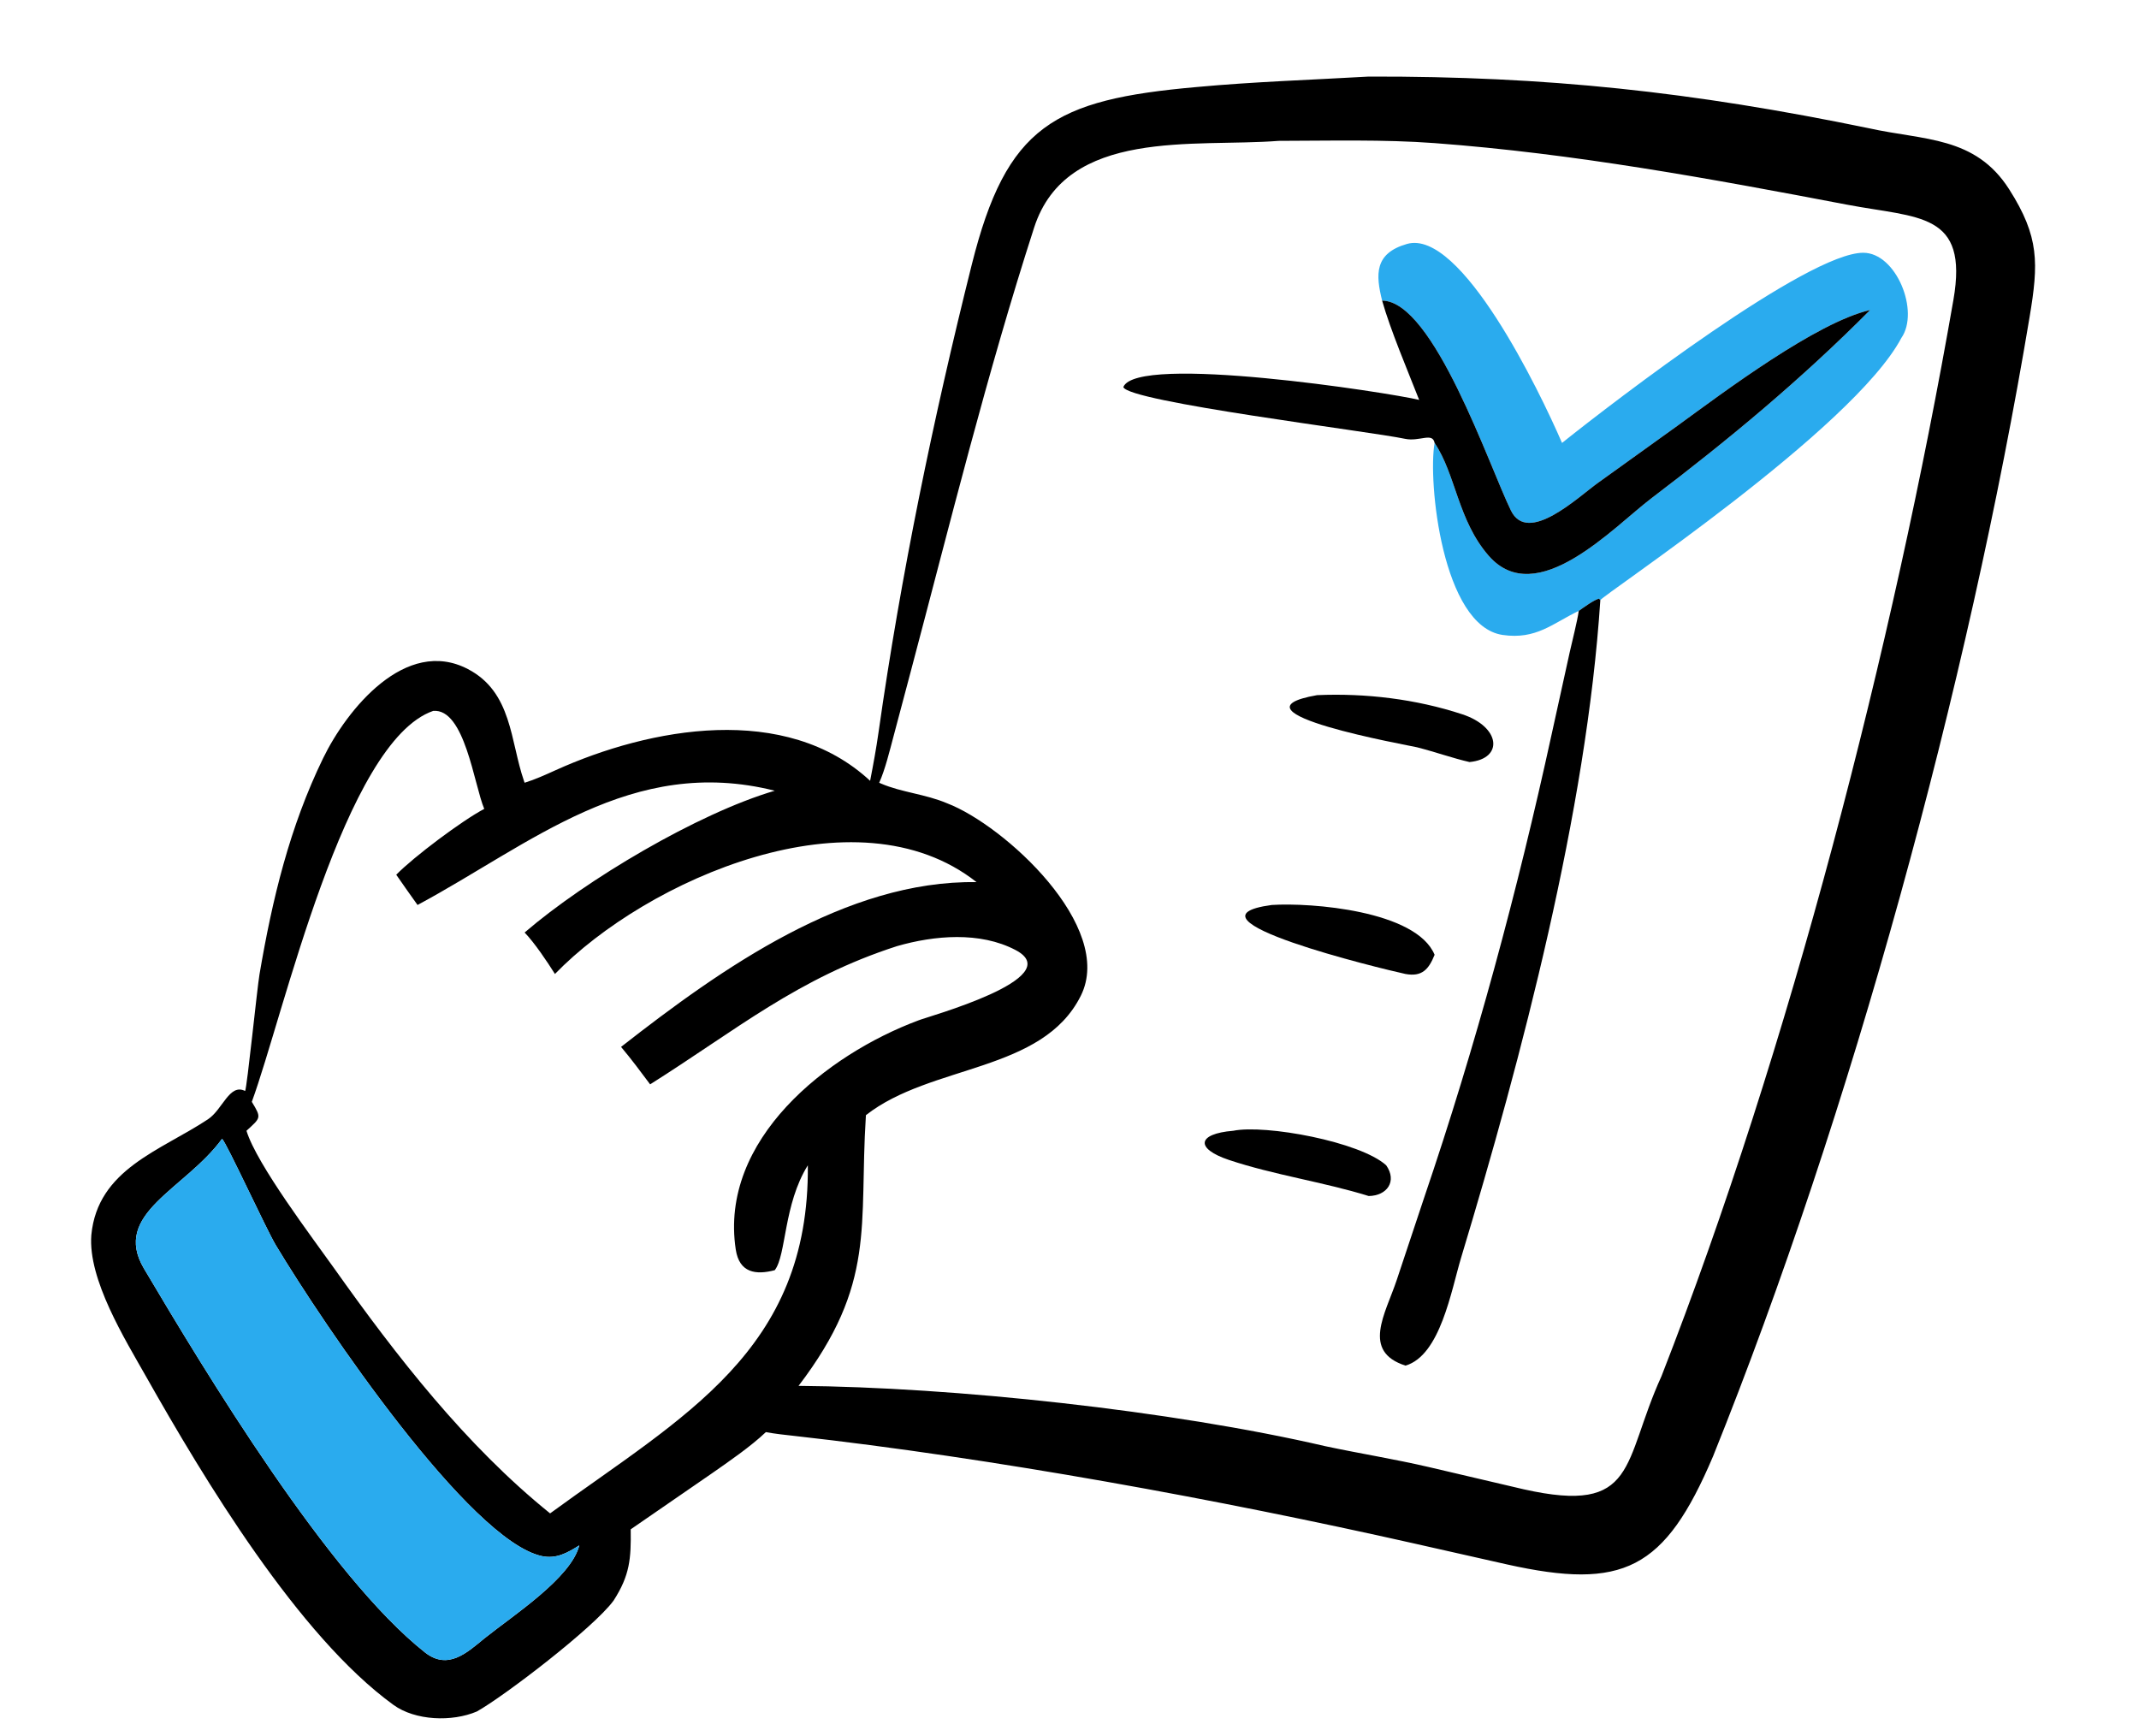 <?xml version="1.0" encoding="utf-8" ?><svg xmlns="http://www.w3.org/2000/svg" xmlns:xlink="http://www.w3.org/1999/xlink" width="138" height="112" viewBox="0 0 138 112"><clipPath id="cl_4"><rect x="-0" y="2.6702881e-05" width="138" height="112"/></clipPath><g clip-path="url(#cl_4)"><path transform="matrix(0.313 0 0 0.313 -11.579 -21.899)" d="M216.344 230.906C216.999 227.553 217.604 224.252 218.085 220.868C222.695 188.426 229.344 156.302 237.294 124.523C244.459 95.881 254.206 90.506 283.658 87.903C295.572 86.802 307.254 86.432 319.117 85.749C355.819 85.659 385.718 88.879 422.155 96.387C433.565 98.932 444.119 97.982 451.135 108.995C457.379 118.798 457.18 124.245 455.343 135.273C442.689 211.223 418.479 299.644 390.088 370.152C380.13 393.578 371.571 397.775 347.55 392.413L328.439 388.102C288.345 379.075 241.729 370.519 200.692 365.936C198.752 365.72 196.774 365.518 194.858 365.156C191.697 368.156 187.269 371.187 183.693 373.687L166.997 385.194C167.085 391.279 166.814 394.678 163.466 399.883C159.383 405.484 140.853 419.637 135.277 422.746C130.169 424.922 122.592 424.642 118.101 421.389C98.484 407.178 79.033 374.817 67.1 353.699C62.785 346.062 55.102 333.699 55.818 324.54C57.117 310.937 70.087 307.154 79.855 300.679C82.914 298.652 84.284 293.207 87.519 294.844C87.916 294.107 89.989 273.698 90.483 270.791C93.118 255.291 96.696 240.429 103.599 226.242C108.481 216.208 120.607 201.182 133.438 207.875C142.579 212.644 142.154 222.724 144.989 230.907L145.13 231.307C147.271 230.648 149.453 229.654 151.498 228.728C171.035 219.889 198.968 214.773 216.344 230.906ZM300.558 99C283.263 100.368 256.823 96.228 250.151 116.873C240.426 146.964 232.833 177.801 224.719 208.374L221.182 221.693C220.412 224.577 219.415 228.693 218.212 231.307L218.631 231.49C222.817 233.292 227.74 233.64 232.222 235.545C244.014 240.073 266.864 260.971 259.777 275.205C251.884 291.057 228.904 289.291 215.482 299.823L215.461 300.135C214.03 322.675 217.703 334.486 201.593 355.624C233.362 355.87 278.409 360.683 310.194 368.063C317.242 369.564 324.598 370.749 331.528 372.365L351.038 376.937C374.669 382.243 371.317 371.476 379.459 353.635C405.763 286.324 427.186 203.329 439.635 131.779C442.794 113.625 432.48 114.968 417.683 112.148C389.479 106.771 361.393 101.604 332.691 99.463C322.238 98.684 311.047 98.984 300.558 99ZM126.288 216.496C108.004 222.807 95.395 279.397 88.898 297.075C90.953 300.453 90.732 300.333 87.798 303.044C89.922 310.002 101.579 325.344 105.879 331.408C118.709 349.499 133.021 367.908 150.38 381.909C177.784 361.899 203.861 348.433 203.505 310.161C198.482 318.218 199.078 328.702 196.686 331.78C192.79 332.804 189.382 332.344 188.649 327.514C185.212 304.869 207.437 287.319 226.308 280.288C227.869 279.604 257.352 271.584 246.312 265.785C238.992 261.939 229.585 262.769 221.906 264.979C201.481 271.548 188.836 282.229 171 293.476C169.062 290.869 167.099 288.24 165.007 285.756C185.819 269.477 211.439 251.395 238.277 251.79C213.463 232.221 170.291 251.229 151.379 270.725C149.806 268.215 147.17 264.29 145.13 262.177C157.738 251.332 180.811 237.624 196.686 232.95C167.132 225.534 146.394 243.98 123.06 256.502C121.574 254.425 120.117 252.372 118.669 250.266C122.261 246.58 132.297 239.061 136.807 236.695C134.695 231.707 132.798 215.947 126.288 216.496ZM82.766 304.699C75.116 315.161 59.932 320.079 66.672 331.456C79.365 352.88 104.738 394.916 124.608 410.583C129.322 414.273 133.214 410.653 136.807 407.703C142.615 403.038 154.722 395.239 156.395 388.504C153.948 390.036 151.637 391.368 148.632 390.702C133.749 387.403 103.769 343.168 93.827 326.594C91.909 323.397 83.624 305.386 82.766 304.699Z"/><path fill="#2AABEE" transform="matrix(0.313 0 0 0.313 -11.579 -21.899)" d="M321.88 131.929C320.549 126.582 320.245 122.194 326.988 120.251C338.118 117.045 354.297 150.46 358.959 161.263C370.072 152.377 409.602 122.075 421.042 122.065C427.871 122.059 432.714 134.168 428.907 139.623C418.916 158.477 367.117 192.745 366.855 193.679L366.589 193.35C365.427 193.689 363.479 195.14 362.411 195.88C357.02 198.467 353.646 201.847 346.73 200.843C334.252 199.03 331.278 169.078 332.697 161.263C337.078 167.75 337.482 177.225 343.845 184.515C353.699 195.807 369.559 178.613 377.393 172.664C393.482 160.445 408.216 148.21 422.469 133.864C411.347 136.436 392.37 150.728 382.708 157.758L366.456 169.431C362.323 172.37 351.944 182.359 348.436 175.216C343.986 166.157 332.499 131.981 321.88 131.929Z"/><path transform="matrix(0.313 0 0 0.313 -11.579 -21.899)" d="M321.88 131.929C332.499 131.981 343.986 166.157 348.436 175.216C351.944 182.359 362.323 172.37 366.456 169.431L382.708 157.758C392.37 150.728 411.347 136.436 422.469 133.864C408.216 148.21 393.482 160.445 377.393 172.664C369.559 178.613 353.699 195.807 343.845 184.515C337.482 177.225 337.078 167.75 332.697 161.263C332.266 159.008 329.595 161.048 326.602 160.415C319.163 158.842 269.527 152.777 268.538 149.746C271.276 142.827 323.316 150.888 329.513 152.392C327.186 146.453 323.561 137.919 321.88 131.929Z"/><path transform="matrix(0.313 0 0 0.313 -11.579 -21.899)" d="M362.411 195.88C363.479 195.14 365.427 193.689 366.589 193.35L366.855 193.679C364.021 237.195 350.654 287.828 338.178 329.141C336.116 335.968 333.892 349.338 326.698 351.452C317.587 348.525 322.566 340.766 324.874 333.854L330.526 316.882C341.167 285.598 349.777 253.615 356.817 221.337L360.56 204.344C361.049 202.154 362.117 197.984 362.411 195.88Z"/><path transform="matrix(0.313 0 0 0.313 -11.579 -21.899)" d="M339.889 227.04C336.504 226.266 332.82 224.95 329.053 223.993C327.652 223.637 288.59 216.731 308.475 213.25C318.496 212.816 328.833 214.054 338.386 217.192C346.327 219.8 346.958 226.365 339.889 227.04Z"/><path transform="matrix(0.313 0 0 0.313 -11.579 -21.899)" d="M326.698 270.725C321.771 269.659 278.712 259.253 299.128 256.502C307.167 255.978 328.911 257.643 332.697 266.769C331.49 269.762 330.114 271.351 326.698 270.725Z"/><path transform="matrix(0.313 0 0 0.313 -11.579 -21.899)" d="M319.117 316.494C309.832 313.608 299.578 312.157 290.296 309.052C283.33 306.722 283.705 303.661 291.183 303.044C297.832 301.699 317.337 305.287 322.72 310.161C325.009 313.454 322.915 316.429 319.117 316.494Z"/><path fill="#2AABEE" transform="matrix(0.313 0 0 0.313 -11.579 -21.899)" d="M136.807 407.703C133.214 410.653 129.322 414.273 124.608 410.583C104.738 394.916 79.365 352.88 66.672 331.456C59.932 320.079 75.116 315.161 82.766 304.699C83.624 305.386 91.909 323.397 93.827 326.594C103.769 343.168 133.749 387.403 148.632 390.702C151.637 391.368 153.948 390.036 156.395 388.504C154.722 395.239 142.615 403.038 136.807 407.703Z"/></g></svg>